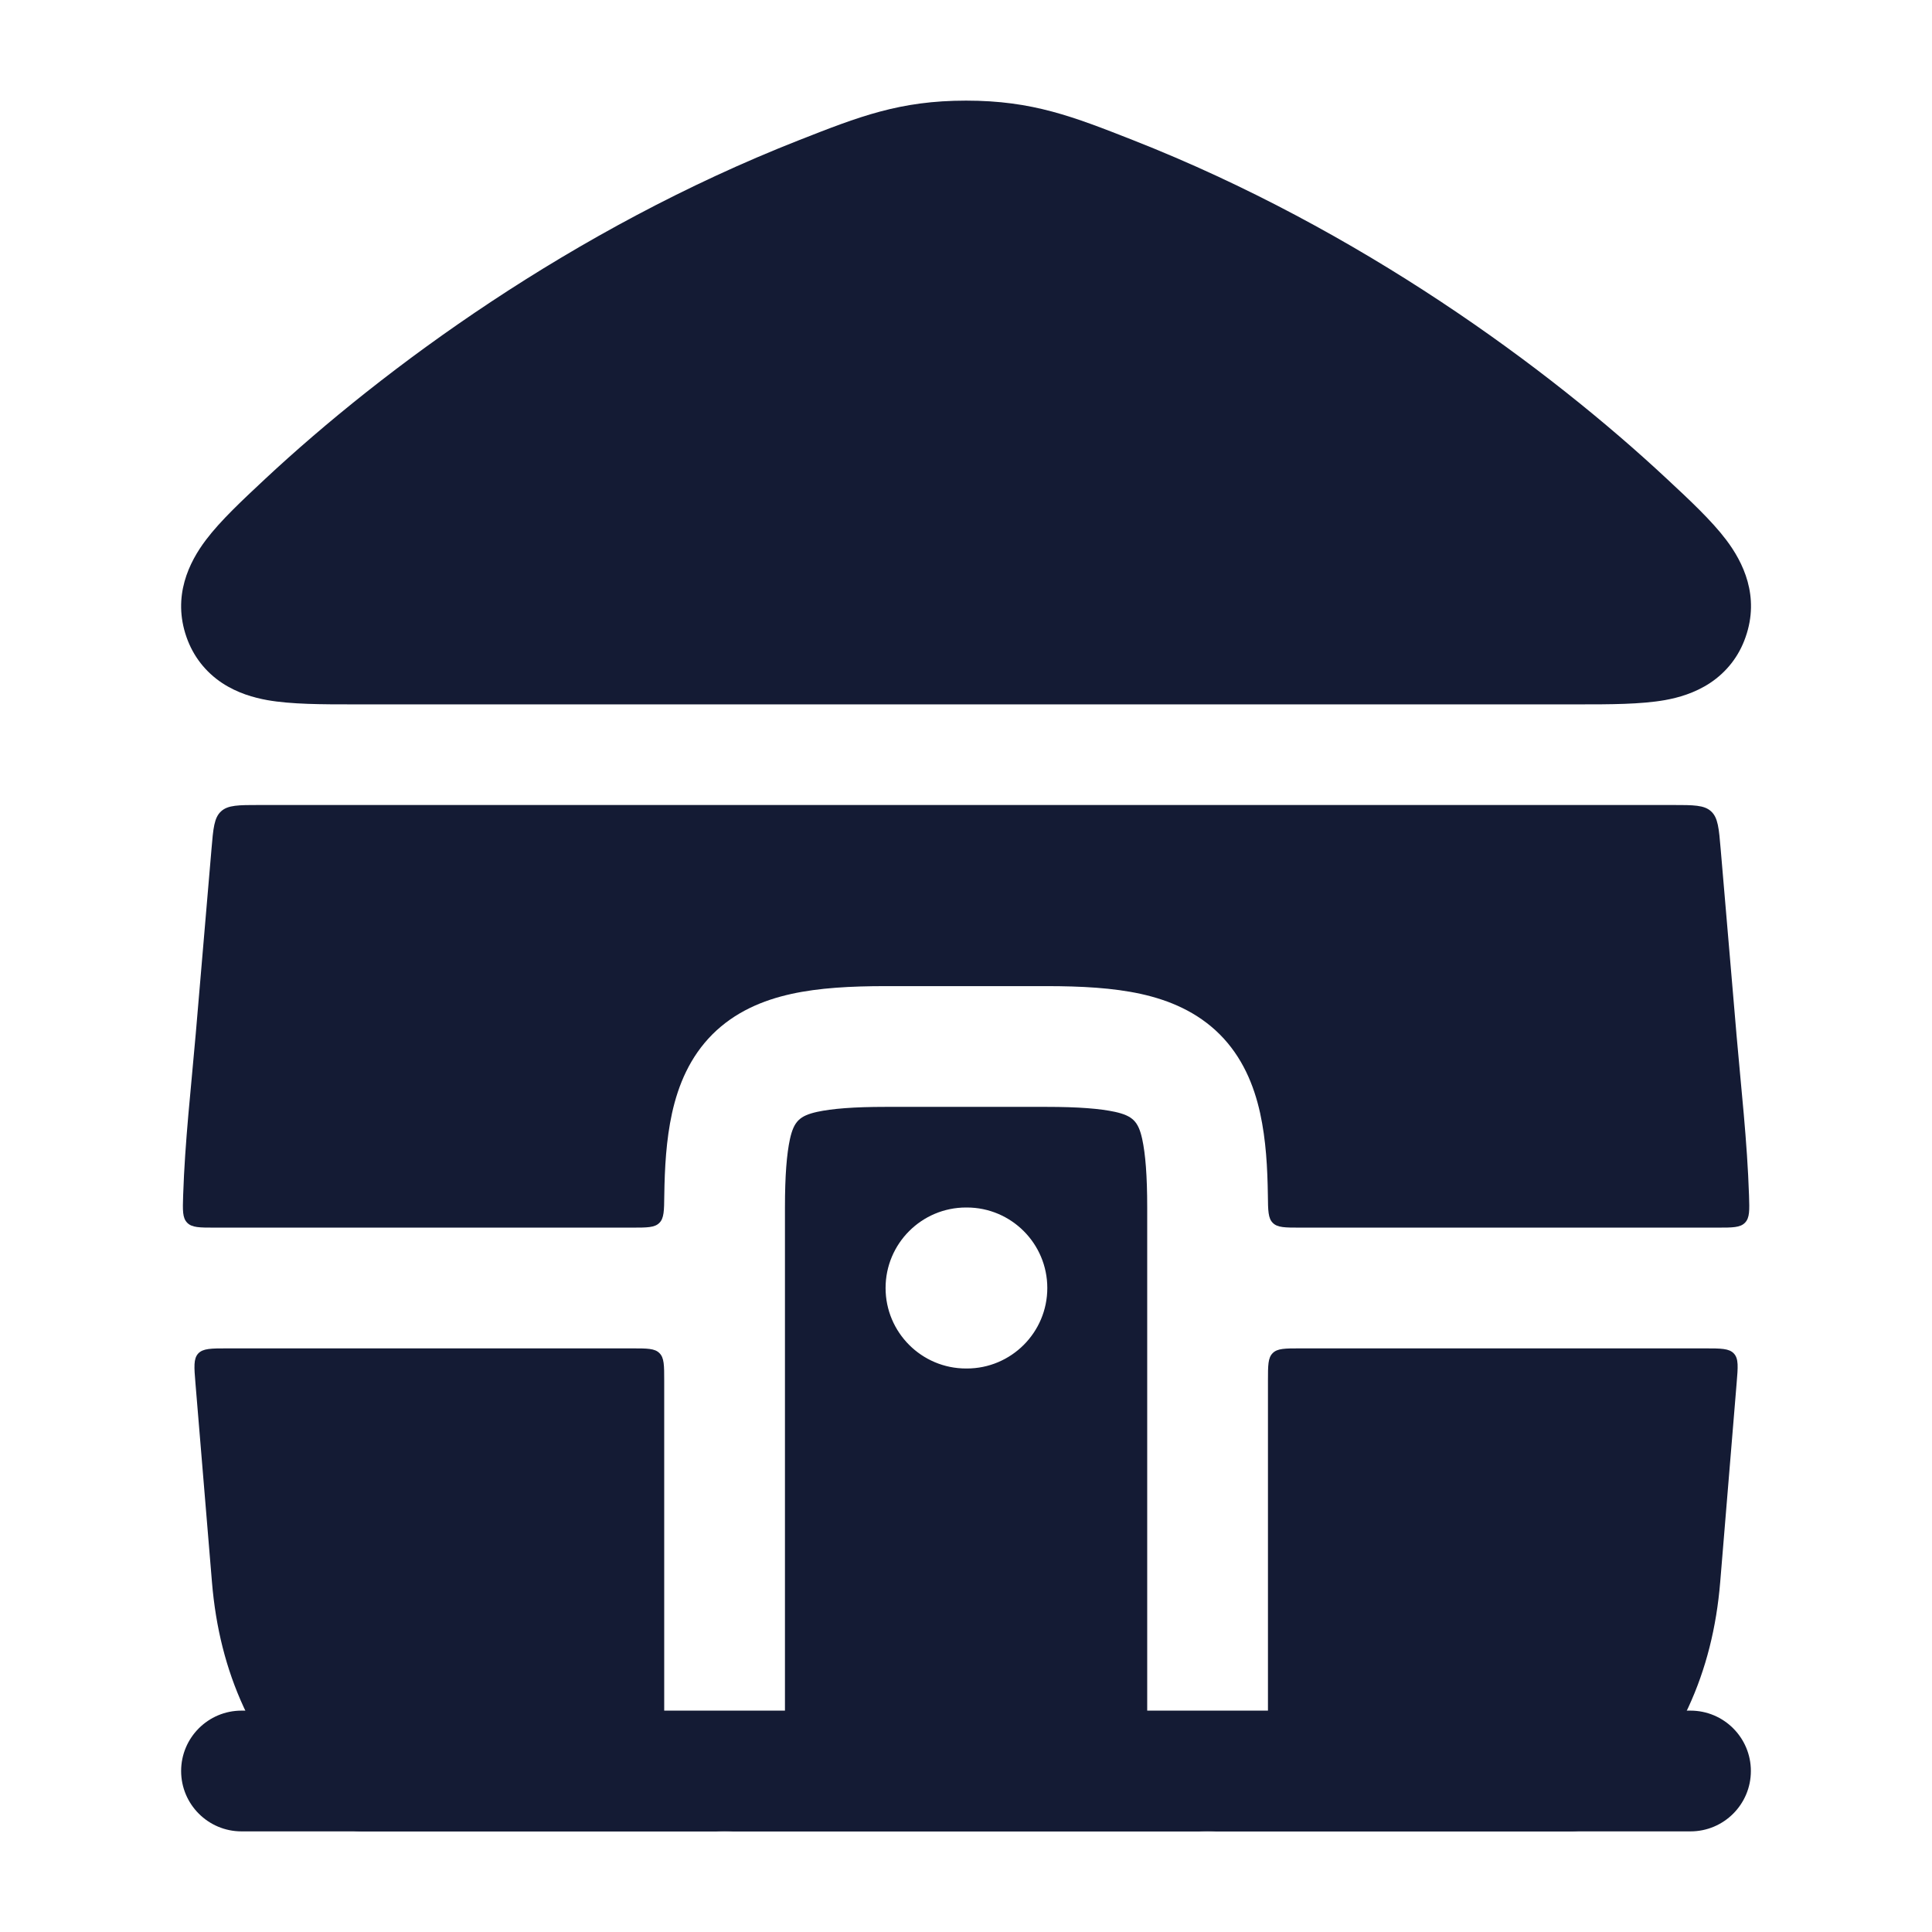 <svg width="24" height="24" viewBox="0 0 24 24" fill="none" xmlns="http://www.w3.org/2000/svg">
<path d="M9.924 1.742C10.672 1.448 11.175 1.25 12.001 1.25C12.827 1.25 13.33 1.448 14.078 1.742C16.896 2.85 19.235 4.575 20.709 5.951C20.986 6.209 21.262 6.466 21.443 6.706C21.653 6.983 21.863 7.406 21.684 7.915C21.602 8.152 21.45 8.347 21.242 8.485C21.052 8.61 20.849 8.667 20.682 8.697C20.383 8.75 19.999 8.75 19.615 8.75H4.387C4.003 8.75 3.619 8.75 3.32 8.697C3.153 8.667 2.95 8.61 2.76 8.485C2.552 8.347 2.4 8.152 2.317 7.915C2.139 7.406 2.349 6.983 2.559 6.706C2.74 6.466 3.016 6.209 3.292 5.951C4.767 4.575 7.106 2.85 9.924 1.742Z" fill="#141B34"/>
<path fill-rule="evenodd" clip-rule="evenodd" d="M2.25 22C2.25 21.586 2.586 21.25 3 21.25H21C21.414 21.25 21.75 21.586 21.75 22C21.75 22.414 21.414 22.75 21 22.75H3C2.586 22.75 2.25 22.414 2.25 22Z" fill="#141B34"/>
<path d="M21.57 12.838L21.57 12.836L21.57 12.835C21.504 12.066 21.432 11.219 21.375 10.55C21.353 10.289 21.342 10.158 21.256 10.079C21.17 10 21.039 10 20.777 10L3.225 10C2.963 10 2.832 10 2.746 10.079C2.66 10.158 2.649 10.289 2.627 10.55C2.57 11.219 2.497 12.067 2.432 12.838C2.374 13.509 2.297 14.179 2.275 14.852C2.269 15.036 2.266 15.128 2.325 15.189C2.384 15.25 2.478 15.25 2.667 15.25H7.851C8.038 15.25 8.132 15.25 8.19 15.192C8.249 15.135 8.25 15.04 8.252 14.85C8.257 14.507 8.275 14.164 8.348 13.829C8.426 13.475 8.571 13.129 8.85 12.849C9.13 12.57 9.476 12.425 9.83 12.347C10.175 12.271 10.571 12.25 11.001 12.25H13.001C13.431 12.25 13.827 12.271 14.173 12.347C14.526 12.425 14.872 12.57 15.152 12.849C15.431 13.129 15.576 13.475 15.654 13.829C15.727 14.164 15.745 14.507 15.75 14.85C15.752 15.04 15.753 15.135 15.812 15.192C15.87 15.25 15.964 15.25 16.151 15.25H21.335C21.524 15.25 21.618 15.25 21.677 15.189C21.736 15.128 21.733 15.036 21.727 14.852C21.705 14.179 21.628 13.509 21.57 12.838Z" fill="#141B34"/>
<path fill-rule="evenodd" clip-rule="evenodd" d="M8.251 22V17.15C8.251 16.961 8.251 16.867 8.192 16.809C8.134 16.75 8.04 16.75 7.851 16.75H2.827C2.623 16.75 2.522 16.75 2.462 16.814C2.403 16.879 2.411 16.98 2.428 17.183C2.499 18.048 2.578 18.997 2.633 19.653C2.727 20.785 3.147 21.71 3.968 22.53C4.108 22.671 4.299 22.75 4.498 22.75H19.504C19.703 22.75 19.893 22.671 20.034 22.53C20.854 21.71 21.275 20.785 21.369 19.653C21.424 18.997 21.502 18.048 21.573 17.183C21.59 16.98 21.599 16.879 21.539 16.814C21.48 16.75 21.378 16.75 21.175 16.75H16.151C15.963 16.75 15.868 16.75 15.81 16.809C15.751 16.867 15.751 16.961 15.751 17.15V22C15.751 22.414 15.415 22.75 15.001 22.75C14.587 22.75 14.251 22.414 14.251 22V15C14.251 14.603 14.229 14.335 14.189 14.15C14.141 13.931 14.07 13.861 13.851 13.812C13.666 13.772 13.399 13.75 13.001 13.75H11.001C10.604 13.75 10.336 13.772 10.151 13.812C9.932 13.861 9.862 13.931 9.813 14.15C9.773 14.335 9.751 14.603 9.751 15V22C9.751 22.414 9.415 22.75 9.001 22.75C8.587 22.75 8.251 22.414 8.251 22ZM12.001 15C11.449 15 11.001 15.448 11.001 16C11.001 16.552 11.449 17 12.001 17H12.01C12.562 17 13.01 16.552 13.01 16C13.01 15.448 12.562 15 12.01 15H12.001Z" fill="#141B34"/>
</svg>
